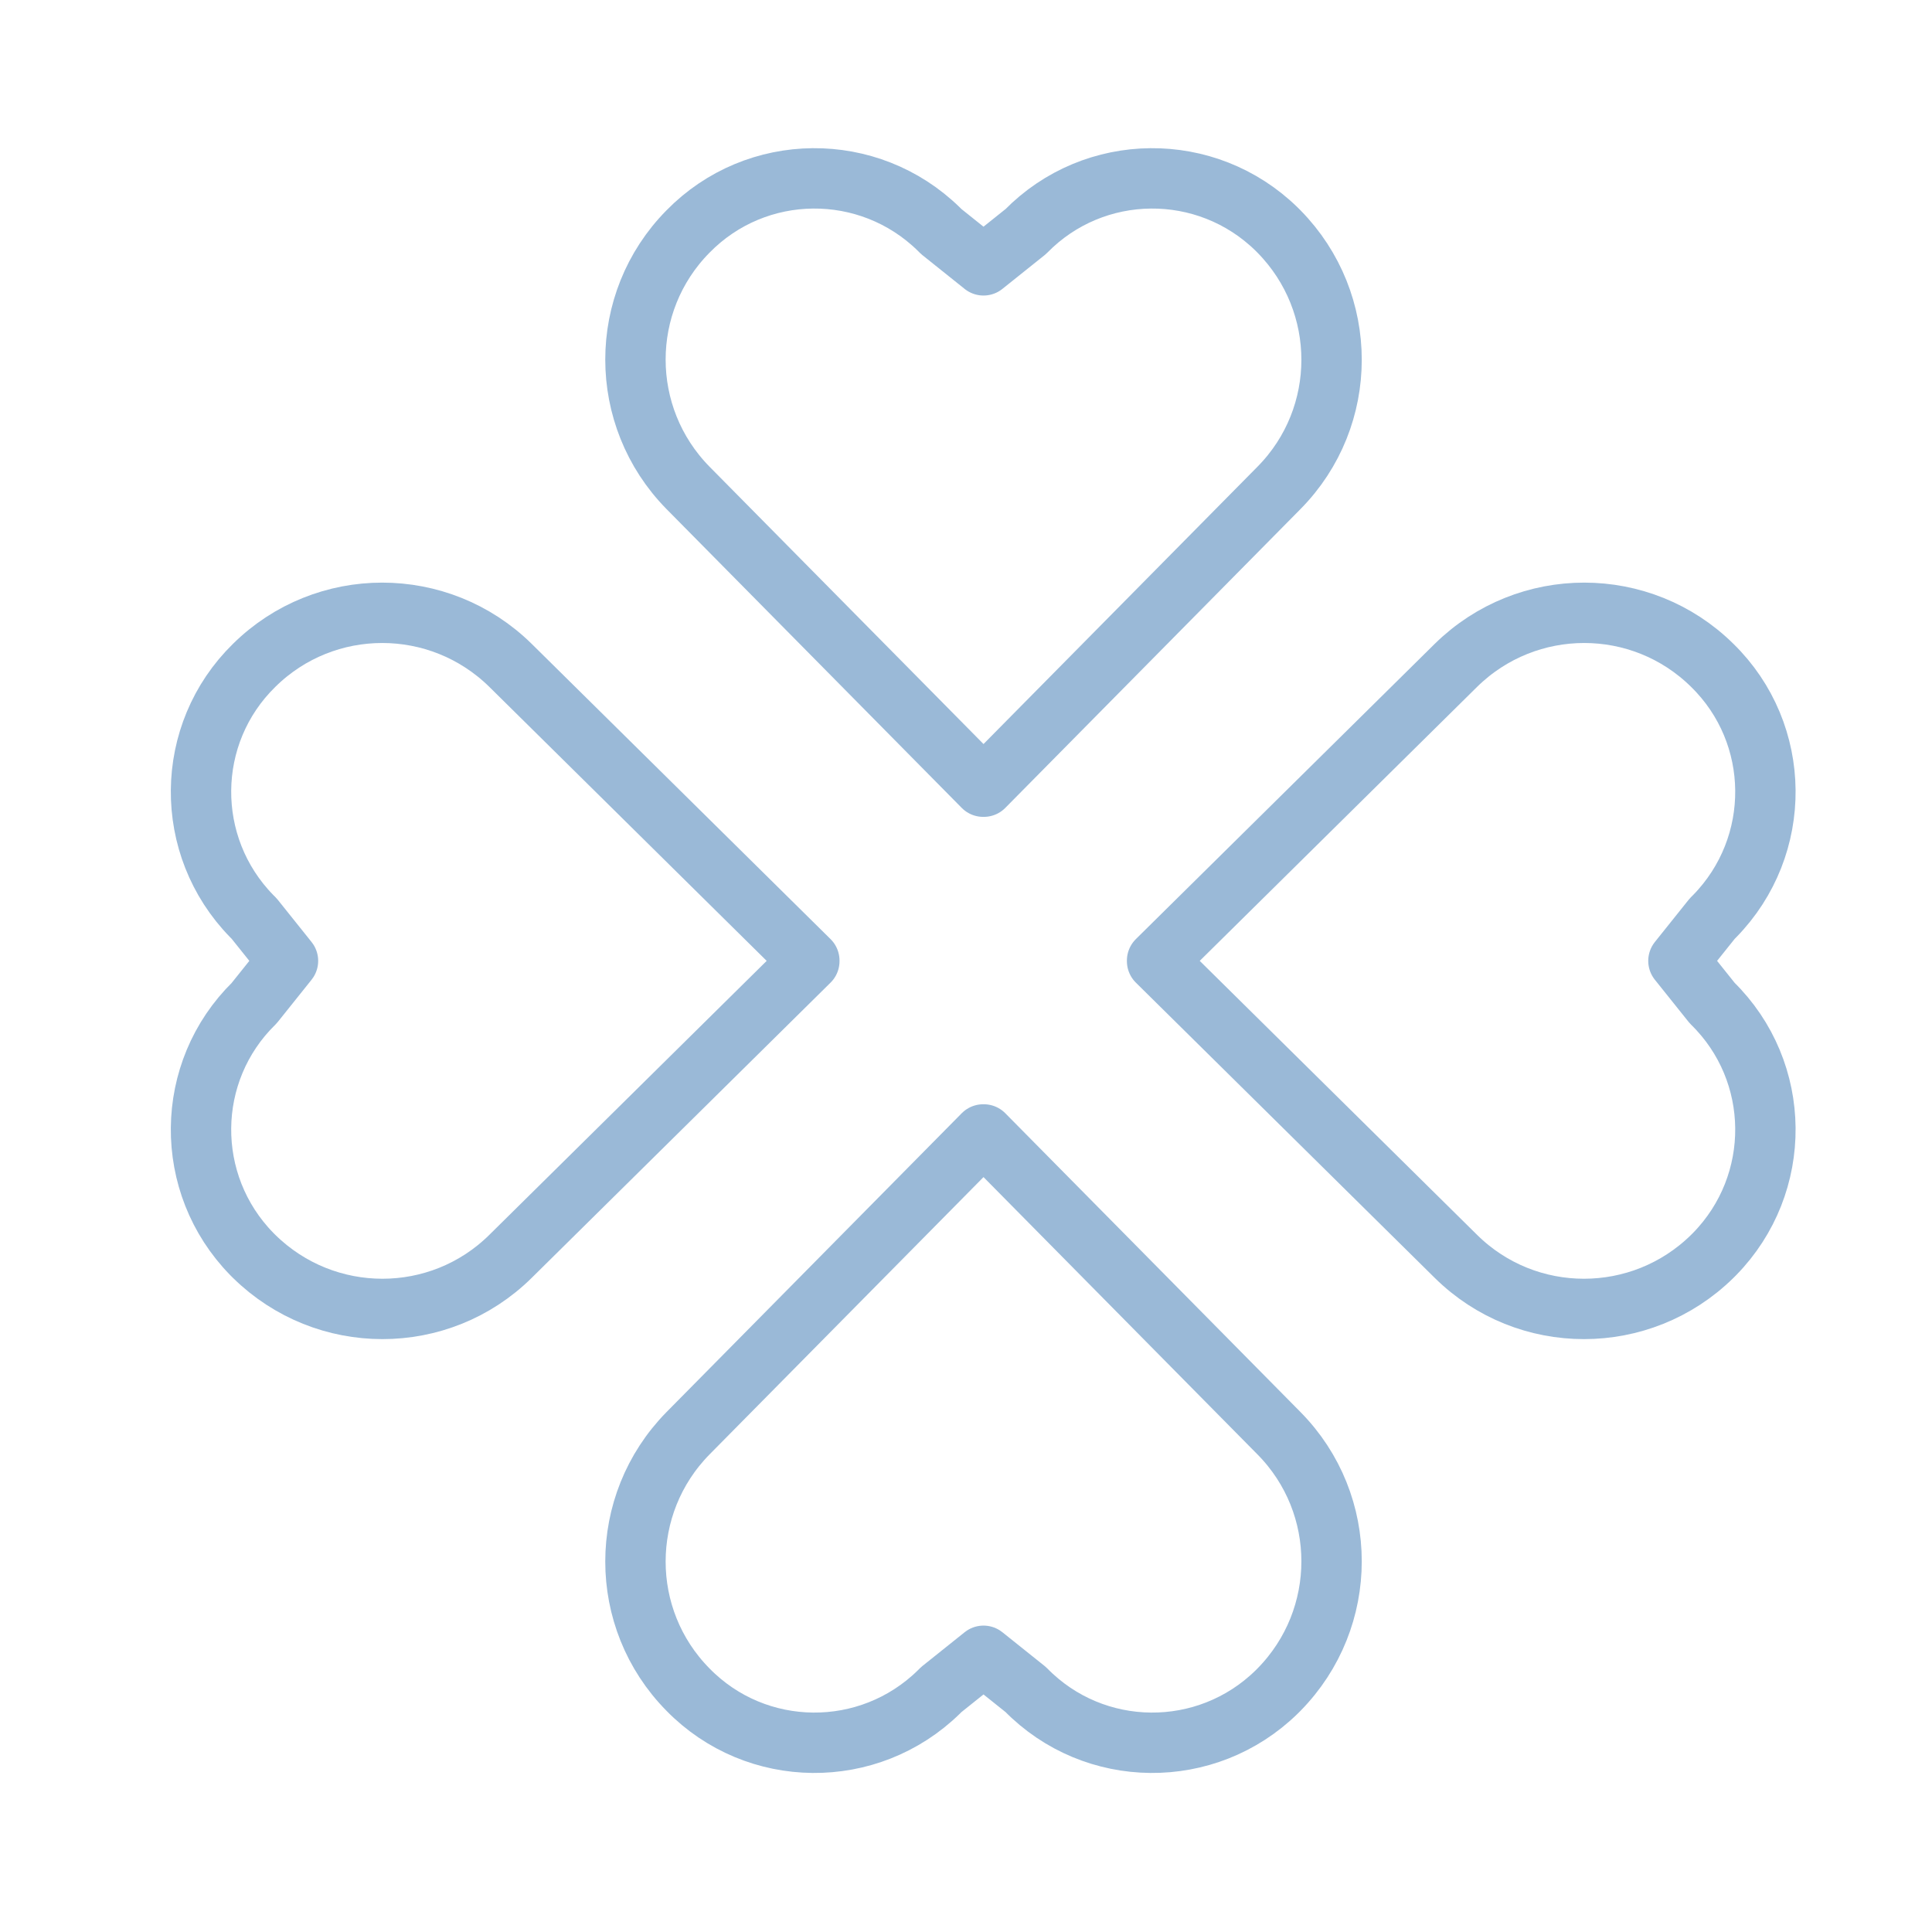 <?xml version="1.0" encoding="UTF-8"?>
<svg id="Ebene_1" data-name="Ebene 1" xmlns="http://www.w3.org/2000/svg" viewBox="0 0 64 64">
  <defs>
    <style>
      .cls-1 {
        fill: none;
        stroke: #9ab9d7;
        stroke-linecap: round;
        stroke-linejoin: round;
        stroke-width: 2px;
      }
    </style>
  </defs>
  <path class="cls-1" d="M32.57,26.06l-9.78-9.9c-2.32-2.36-2.32-6.14,0-8.49,2.27-2.32,5.99-2.35,8.31-.08.03.03.05.05.08.08l1.4,1.12,1.4-1.12c2.27-2.32,5.99-2.35,8.31-.08.03.03.05.05.08.08,2.32,2.36,2.32,6.14,0,8.49,0,0-9.78,9.9-9.78,9.9Z"/>
  <path class="cls-1" d="M32.57,37.58l-9.78,9.9c-2.32,2.36-2.32,6.14,0,8.49,2.27,2.32,5.99,2.35,8.31.08.03-.03.05-.05.08-.08l1.4-1.12,1.4,1.12c2.27,2.32,5.99,2.35,8.31.08.03-.03.05-.05.08-.08,2.32-2.36,2.32-6.14,0-8.49,0,0-9.78-9.9-9.78-9.9Z"/>
  <path class="cls-1" d="M38.33,31.82l9.9-9.78c2.36-2.32,6.14-2.32,8.49,0,2.32,2.27,2.35,5.99.08,8.31-.03.03-.05.05-.08.08l-1.12,1.4,1.12,1.4c2.32,2.27,2.35,5.99.08,8.31-.03.03-.05.05-.08.08-2.36,2.32-6.14,2.32-8.49,0,0,0-9.9-9.78-9.9-9.78Z"/>
  <path class="cls-1" d="M26.81,31.82l-9.9-9.78c-2.36-2.32-6.14-2.32-8.49,0-2.32,2.27-2.35,5.99-.08,8.31.03.03.05.05.08.08l1.12,1.4-1.12,1.4c-2.32,2.27-2.35,5.99-.08,8.31.03.03.05.05.08.08,2.36,2.32,6.14,2.32,8.49,0,0,0,9.9-9.78,9.9-9.78Z"/>
</svg>